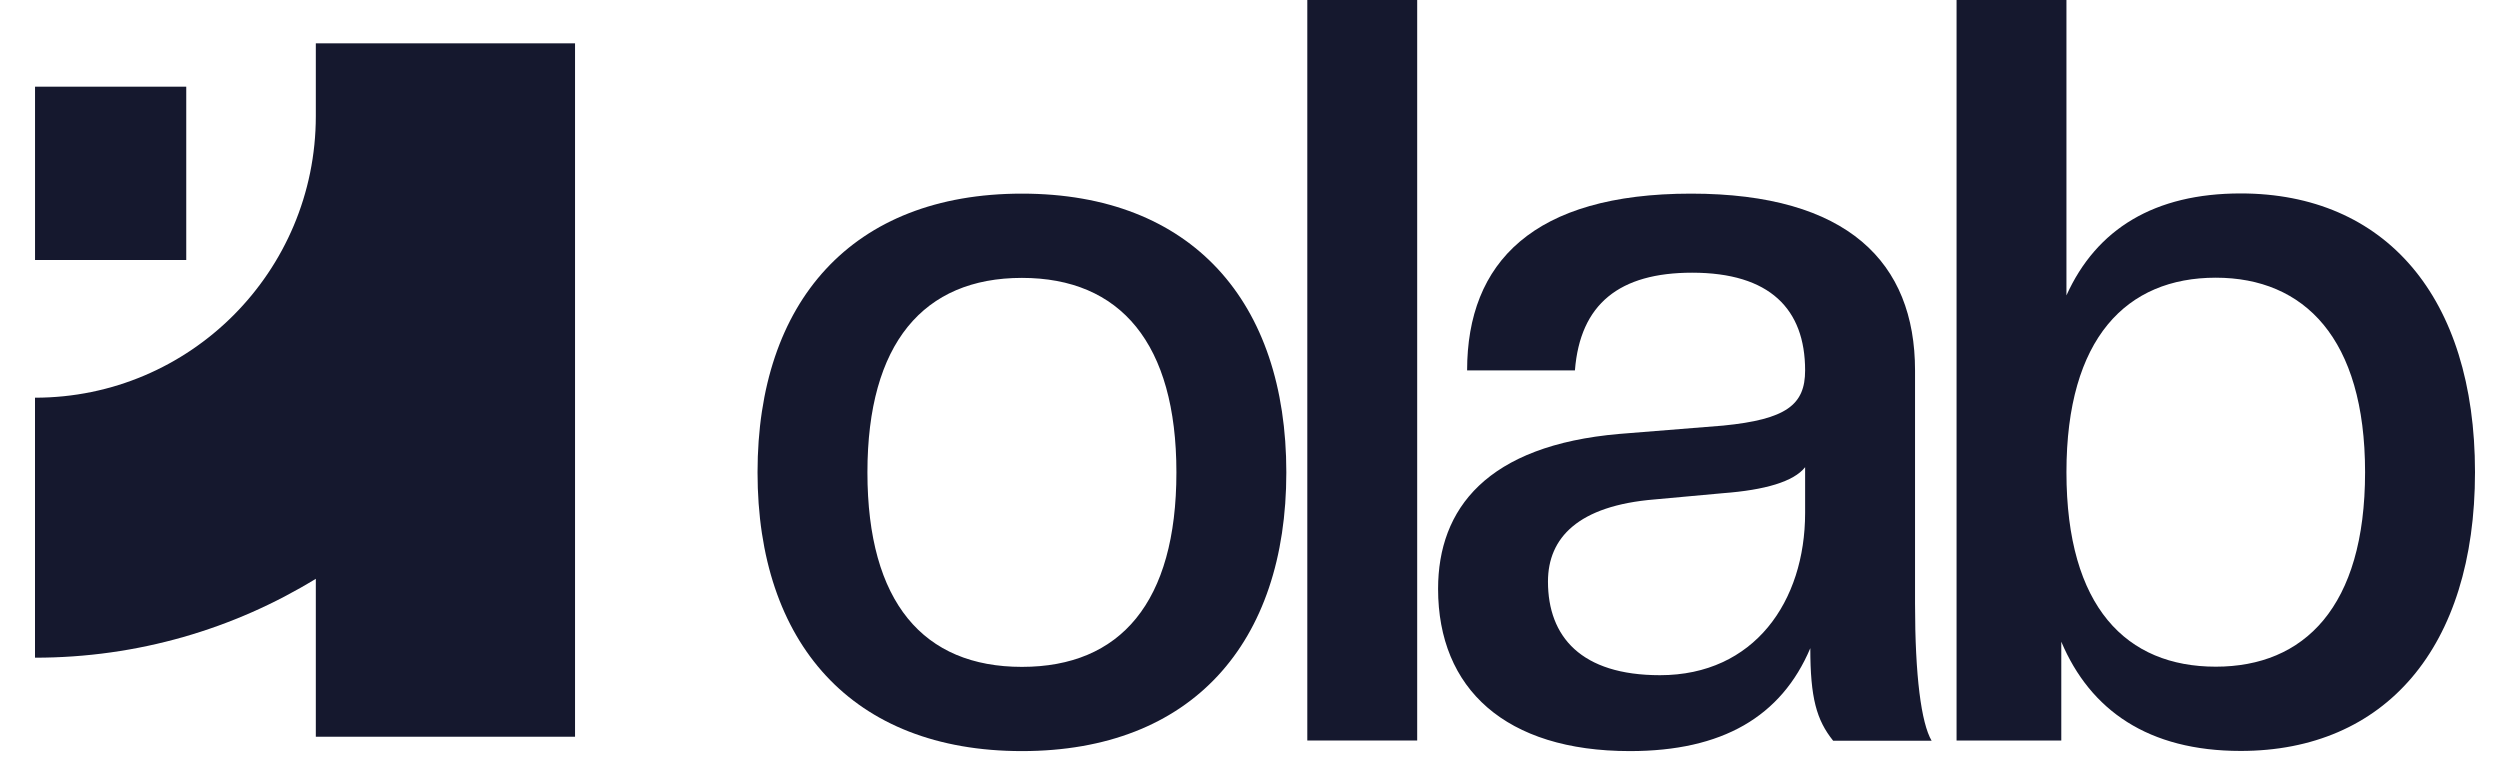 <svg width="64" height="20" viewBox="0 0 64 20" fill="none" xmlns="http://www.w3.org/2000/svg">
<path d="M57.361 19.224C54.998 19.224 53.512 18.185 52.769 16.428V18.957H50.088V0H52.901V7.562C53.671 5.858 55.158 4.952 57.361 4.952C61.05 4.952 63.36 7.588 63.36 12.088C63.36 16.588 61.05 19.224 57.361 19.224ZM56.724 17.067C58.98 17.067 60.546 15.549 60.546 12.088C60.546 8.653 58.98 7.109 56.724 7.109C54.441 7.109 52.901 8.653 52.901 12.088C52.901 15.549 54.441 17.067 56.724 17.067Z" fill="#15182E"/>
<path d="M41.725 19.228C38.54 19.228 36.815 17.631 36.815 15.075C36.815 13.025 38.062 11.4 41.46 11.108L44.114 10.895C45.733 10.735 46.211 10.362 46.211 9.483C46.211 7.912 45.308 6.981 43.318 6.981C41.46 6.981 40.451 7.779 40.318 9.483H37.558C37.558 6.714 39.257 4.957 43.291 4.957C47.299 4.957 49.025 6.714 49.025 9.483V15.448C49.025 17.311 49.184 18.509 49.449 18.962H46.928C46.503 18.43 46.344 17.87 46.344 16.593C45.6 18.35 44.087 19.228 41.725 19.228ZM42.495 17.285C44.91 17.285 46.211 15.394 46.211 13.131V11.96C45.919 12.332 45.176 12.545 44.114 12.625L42.362 12.785C40.398 12.945 39.628 13.77 39.628 14.888C39.628 16.3 40.477 17.285 42.495 17.285Z" fill="#15182E"/>
<path d="M36.28 18.957H33.467V0H36.28V18.957Z" fill="#15182E"/>
<path d="M26.161 19.228C21.808 19.228 19.393 16.459 19.393 12.093C19.393 7.726 21.808 4.957 26.161 4.957C30.514 4.957 32.93 7.726 32.93 12.093C32.93 16.459 30.514 19.228 26.161 19.228ZM26.161 17.072C28.683 17.072 30.116 15.421 30.116 12.093C30.116 8.791 28.683 7.114 26.161 7.114C23.64 7.114 22.206 8.791 22.206 12.093C22.206 15.421 23.64 17.072 26.161 17.072Z" fill="#15182E"/>
<path fill-rule="evenodd" clip-rule="evenodd" d="M14.721 18.86H8.085V14.817C5.991 16.099 3.53 16.837 0.896 16.837V10.181C4.867 10.181 8.085 6.952 8.085 2.97V1.109H14.721V18.86Z" fill="#15182E"/>
<path fill-rule="evenodd" clip-rule="evenodd" d="M0.897 2.219L4.768 2.219L4.768 6.656L0.897 6.656L0.897 2.219Z" fill="#15182E"/>
</svg>
